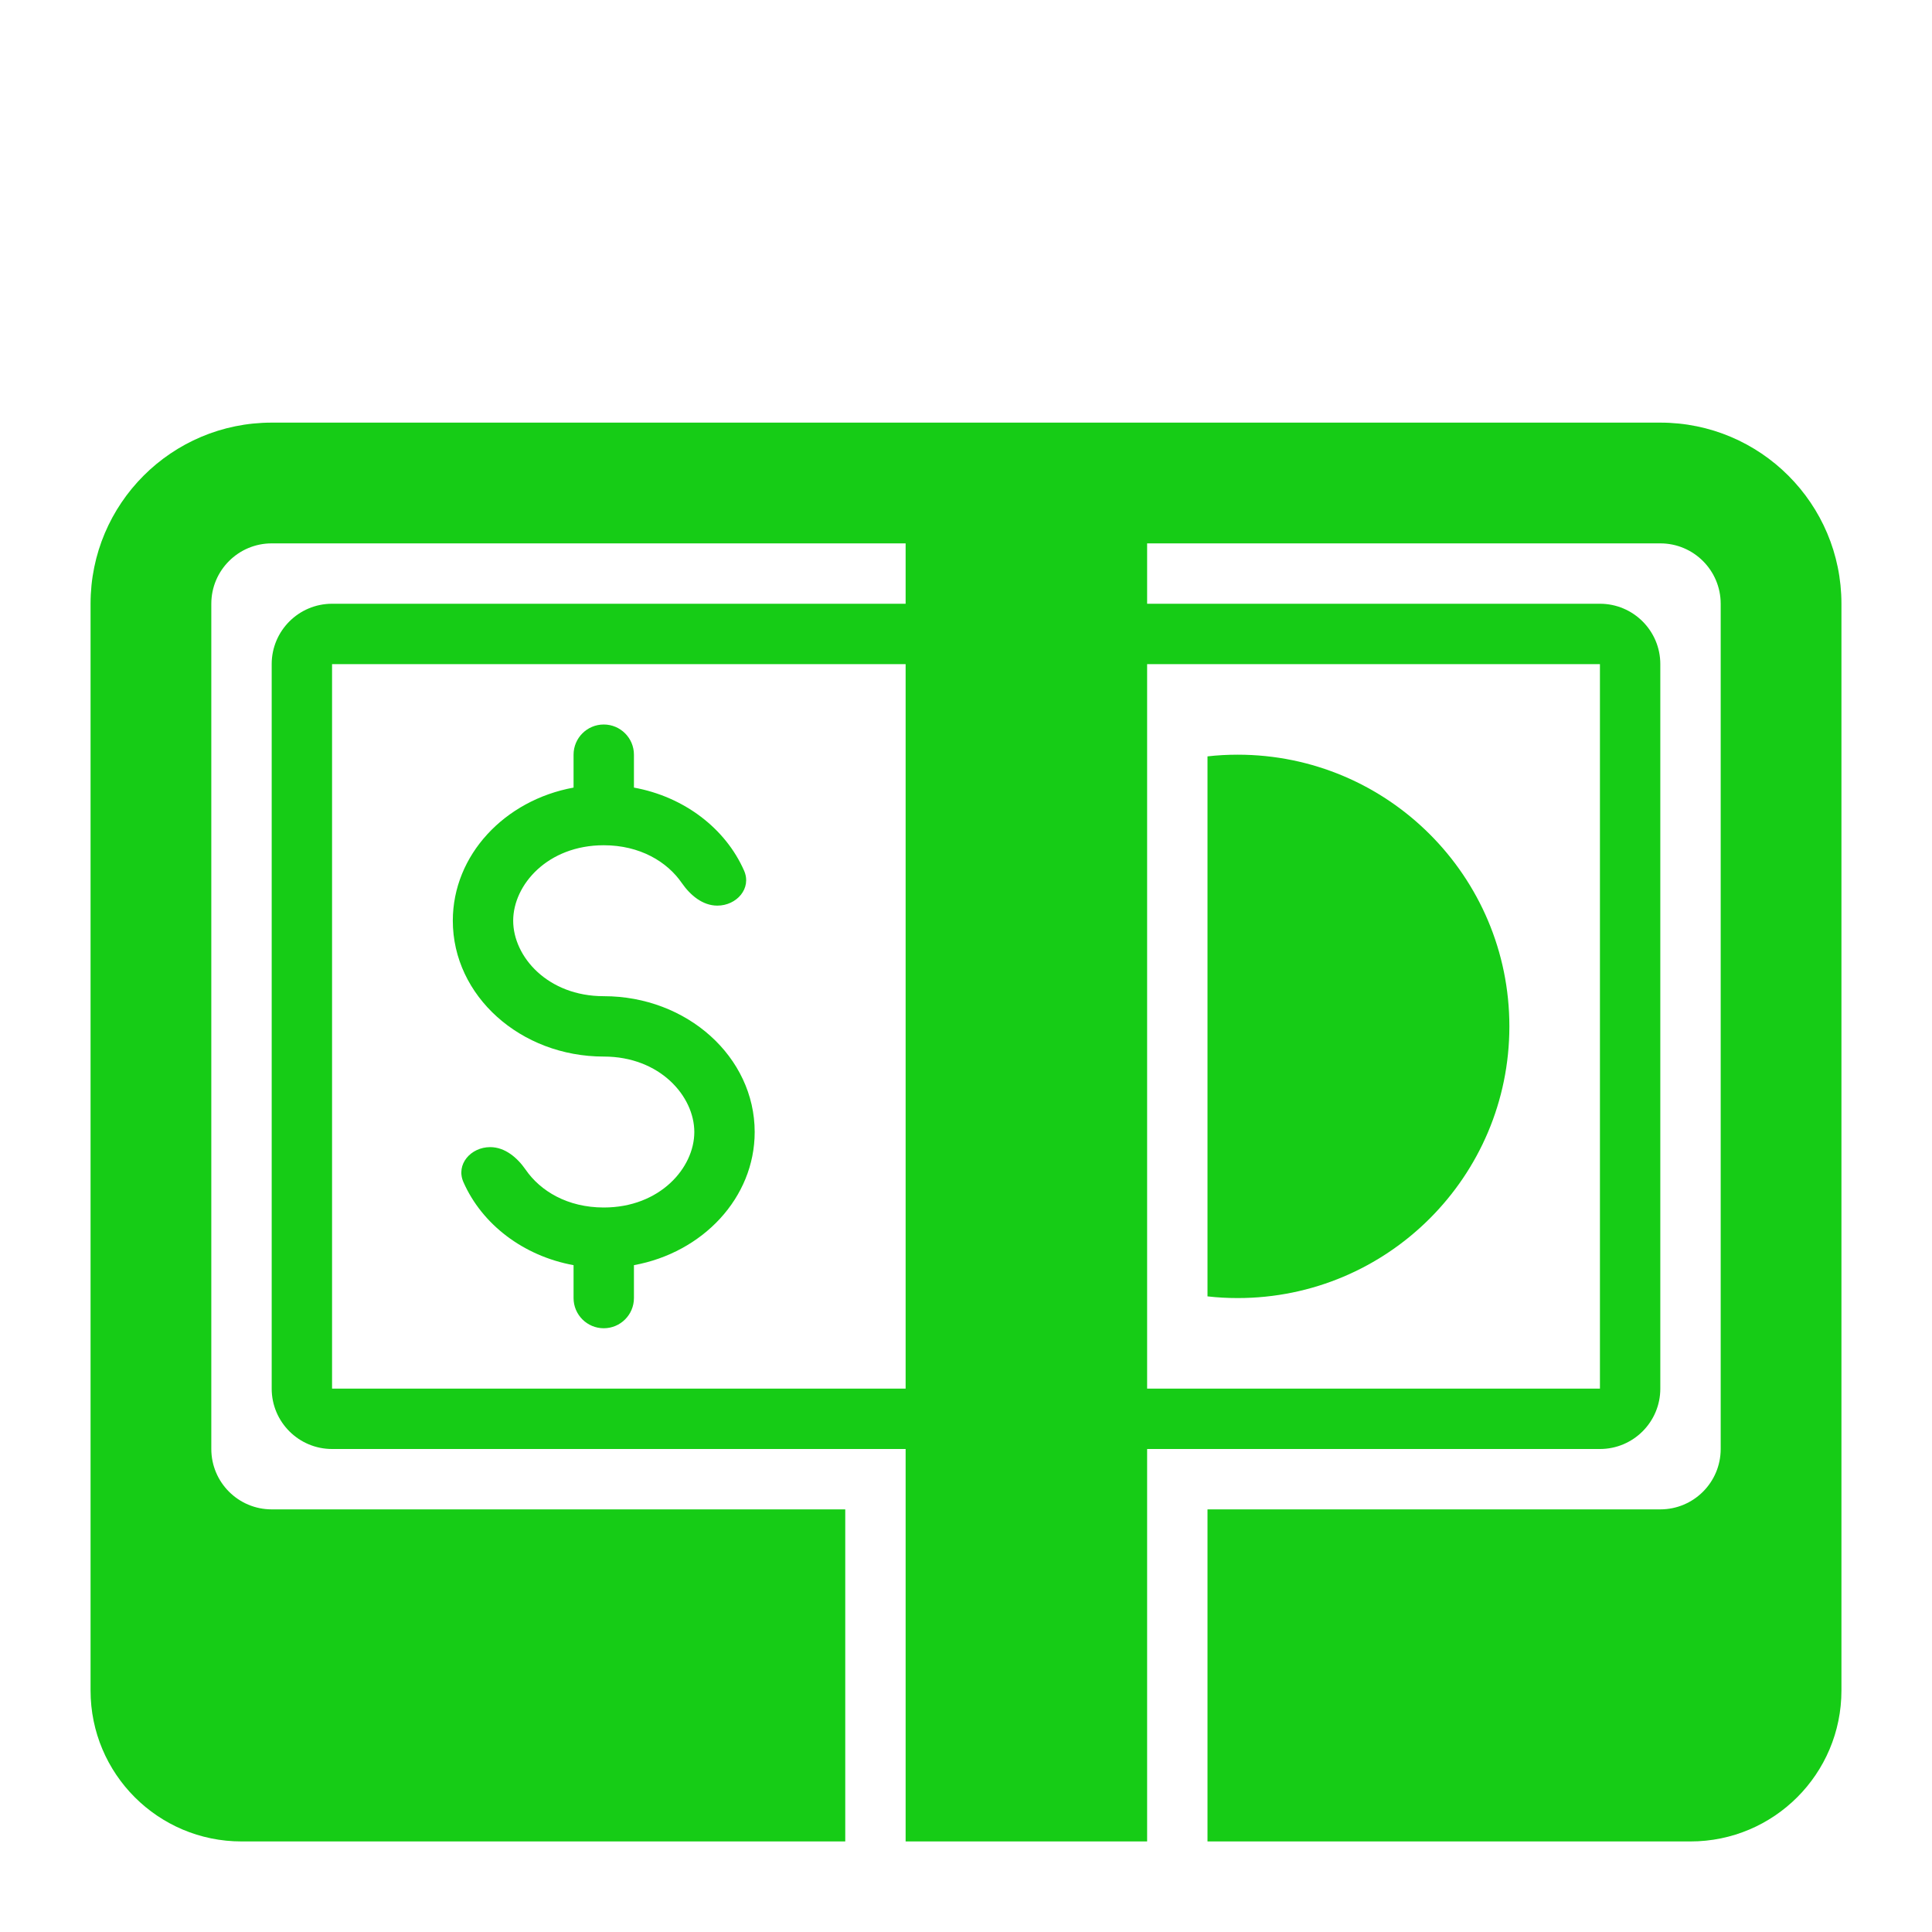 <?xml version="1.0" encoding="UTF-8"?> <svg xmlns="http://www.w3.org/2000/svg" viewBox="1984 2484 32 32" width="32" height="32"><path fill="#16cc16" stroke="none" fill-opacity="1" stroke-width="1" stroke-opacity="1" color="rgb(51, 51, 51)" id="tSvg16d3c6445fc" d="M 2004 2505.472 C 2004.164 2505.491 2004.331 2505.5 2004.5 2505.5 C 2006.985 2505.5 2009 2503.485 2009 2501 C 2009 2498.515 2006.985 2496.5 2004.5 2496.5 C 2004.331 2496.5 2004.164 2496.509 2004 2496.528C 2004 2499.509 2004 2502.491 2004 2505.472Z"></path><path fill="#16cc16" stroke="none" fill-opacity="1" stroke-width="1" stroke-opacity="1" color="rgb(51, 51, 51)" id="tSvgc009a89c7c" d="M 1994.5 2496.5 C 1994.5 2496.224 1994.276 2496 1994 2496 C 1993.724 2496 1993.5 2496.224 1993.5 2496.5 C 1993.5 2496.682 1993.5 2496.863 1993.5 2497.045 C 1992.359 2497.253 1991.5 2498.162 1991.5 2499.25 C 1991.5 2500.493 1992.619 2501.5 1994 2501.5 C 1994.93 2501.5 1995.5 2502.156 1995.5 2502.75 C 1995.5 2503.344 1994.93 2504 1994 2504 C 1993.4 2504 1992.949 2503.727 1992.706 2503.373 C 1992.567 2503.173 1992.363 2503 1992.119 2503 C 1991.798 2503 1991.546 2503.286 1991.676 2503.58 C 1991.983 2504.277 1992.666 2504.803 1993.5 2504.955 C 1993.5 2505.137 1993.5 2505.318 1993.5 2505.5 C 1993.5 2505.776 1993.724 2506 1994 2506 C 1994.276 2506 1994.5 2505.776 1994.5 2505.5 C 1994.5 2505.318 1994.5 2505.137 1994.5 2504.955 C 1995.641 2504.747 1996.5 2503.838 1996.5 2502.75 C 1996.5 2501.507 1995.381 2500.5 1994 2500.5 C 1993.07 2500.5 1992.5 2499.844 1992.5 2499.25 C 1992.5 2498.656 1993.07 2498 1994 2498 C 1994.6 2498 1995.051 2498.273 1995.294 2498.627 C 1995.433 2498.827 1995.637 2499 1995.881 2499 C 1996.202 2499 1996.454 2498.714 1996.324 2498.42 C 1996.017 2497.723 1995.334 2497.197 1994.5 2497.045C 1994.5 2496.863 1994.5 2496.682 1994.5 2496.5Z"></path><path fill="#16cc16" stroke="none" fill-opacity="1" stroke-width="1" stroke-opacity="1" color="rgb(51, 51, 51)" id="tSvg1ea0511ad0" d="M 1985.5 2494 C 1985.5 2492.343 1986.843 2491 1988.5 2491 C 1996.167 2491 2003.833 2491 2011.5 2491 C 2013.157 2491 2014.5 2492.343 2014.5 2494 C 2014.5 2500 2014.5 2506 2014.5 2512 C 2014.5 2513.381 2013.381 2514.5 2012 2514.5 C 2009.333 2514.5 2006.667 2514.5 2004 2514.5 C 2004 2512.667 2004 2510.833 2004 2509 C 2006.5 2509 2009 2509 2011.5 2509 C 2012.052 2509 2012.5 2508.552 2012.5 2508 C 2012.5 2503.333 2012.5 2498.667 2012.5 2494 C 2012.5 2493.448 2012.052 2493 2011.5 2493 C 2008.667 2493 2005.833 2493 2003 2493 C 2003 2493.333 2003 2493.667 2003 2494 C 2005.5 2494 2008 2494 2010.5 2494 C 2011.052 2494 2011.5 2494.448 2011.5 2495 C 2011.5 2499 2011.5 2503 2011.5 2507 C 2011.5 2507.552 2011.052 2508 2010.5 2508 C 2008 2508 2005.5 2508 2003 2508 C 2003 2510.167 2003 2512.333 2003 2514.5 C 2001.667 2514.5 2000.333 2514.5 1999 2514.5 C 1999 2512.333 1999 2510.167 1999 2508 C 1995.833 2508 1992.667 2508 1989.5 2508 C 1988.948 2508 1988.5 2507.552 1988.5 2507 C 1988.5 2503 1988.5 2499 1988.5 2495 C 1988.5 2494.448 1988.948 2494 1989.5 2494 C 1992.667 2494 1995.833 2494 1999 2494 C 1999 2493.667 1999 2493.333 1999 2493 C 1995.5 2493 1992 2493 1988.5 2493 C 1987.948 2493 1987.5 2493.448 1987.5 2494 C 1987.5 2498.667 1987.5 2503.333 1987.5 2508 C 1987.5 2508.552 1987.948 2509 1988.5 2509 C 1991.667 2509 1994.833 2509 1998 2509 C 1998 2510.833 1998 2512.667 1998 2514.5 C 1994.667 2514.5 1991.333 2514.5 1988 2514.5 C 1986.619 2514.5 1985.5 2513.381 1985.5 2512C 1985.5 2506 1985.5 2500 1985.5 2494Z M 2010.5 2495 C 2008 2495 2005.5 2495 2003 2495 C 2003 2499 2003 2503 2003 2507 C 2005.5 2507 2008 2507 2010.5 2507C 2010.5 2503 2010.5 2499 2010.5 2495Z M 1989.5 2495 C 1989.5 2499 1989.5 2503 1989.5 2507 C 1992.667 2507 1995.833 2507 1999 2507 C 1999 2503 1999 2499 1999 2495C 1995.833 2495 1992.667 2495 1989.5 2495Z"></path><defs> </defs></svg> 